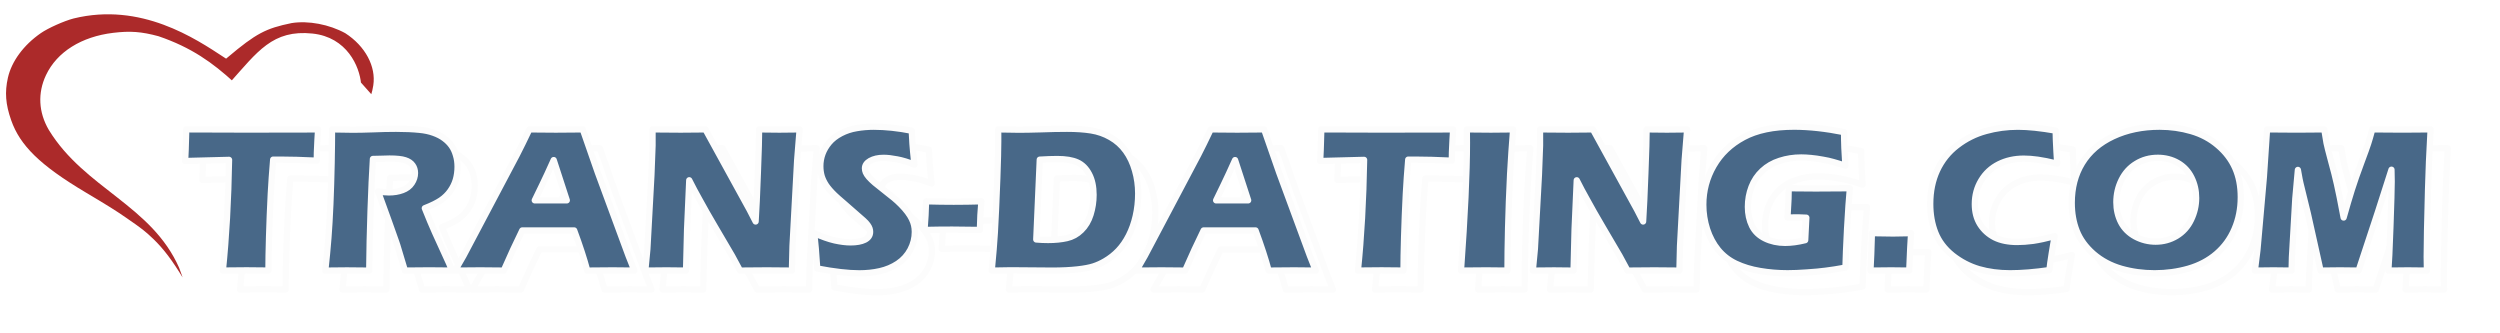 <?xml version="1.0" encoding="UTF-8" standalone="no"?>
<!-- Created with Inkscape (http://www.inkscape.org/) -->

<svg
   width="600"
   height="80"
   viewBox="0 0 158.75 21.167"
   version="1.1"
   id="svg1010"
   xmlns="http://www.w3.org/2000/svg"
   xmlns:svg="http://www.w3.org/2000/svg"
   xmlns:rdf="http://www.w3.org/1999/02/22-rdf-syntax-ns#"
   xmlns:cc="http://creativecommons.org/ns#"
   xmlns:dc="http://purl.org/dc/elements/1.1/">
  <title
     id="title2076">Trans-dating.com</title>
  <defs
     id="defs1004">
    <filter
       style="color-interpolation-filters:sRGB"
       id="filter8473"
       x="-0.074"
       width="1.148"
       y="-0.09"
       height="1.18">
      <feGaussianBlur
         stdDeviation="0.813"
         id="feGaussianBlur8475" />
    </filter>
    <filter
       style="color-interpolation-filters:sRGB"
       id="filter1"
       x="-0.014"
       y="-0.214"
       width="1.028"
       height="1.427">
      <feGaussianBlur
         stdDeviation="0.744"
         id="feGaussianBlur1" />
    </filter>
  </defs>
  <g
     id="layer1"
     transform="translate(-2.032,-49.811)">
    <g
       id="g1994"
       style="display:inline"
       transform="matrix(0.796,0,0,0.805,0.416,13.861)">
      <path
         style="fill:#ffffff;fill-opacity:0.899;stroke:#ffffff;stroke-width:0.5;stroke-miterlimit:4;stroke-dasharray:none;stroke-opacity:1;filter:url(#filter8473)"
         d="m 210.617,-162.222 c -0.006,-0.206 -0.472,-1.773 -0.76,-2.554 -2.241,-5.447 -7.605,-6.886 -10.416,-11.828 -0.775,-1.426 -0.848,-2.976 -0.209,-4.427 0.833,-1.892 2.709,-3.151 5.17,-3.47 1.329,-0.172 2.193,-0.103 3.522,0.281 2.582,0.947 4.233,2.216 5.938,3.887 2.209,-2.644 3.346,-4.444 6.382,-4.107 2.621,0.292 3.549,2.675 3.668,4.044 1.103,1.329 0,0 1.103,1.329 0.088,0.026 0.261,-0.551 0.348,-1.164 0.245,-1.723 -0.674,-3.568 -2.353,-4.723 -1.33,-0.782 -3.044,-1.131 -4.438,-0.895 -2.12,0.465 -2.924,0.918 -5.207,2.976 -2.287,-1.604 -6.703,-4.813 -12.213,-3.365 -0.792,0.224 -2.072,0.838 -2.675,1.283 -1.423,1.05 -2.425,2.507 -2.734,3.974 -0.271,1.286 -0.194,2.373 0.268,3.781 0.738,2.249 2.392,3.975 6.042,6.303 1.832,1.169 2.353,1.518 3.22,2.159 1.241,0.916 1.508,1.139 2.126,1.774 0.81,0.832 1.496,1.805 2.387,3.386 0.459,0.814 0.832,1.424 0.83,1.356 z"
         id="path826-5-3"
         transform="matrix(0.94,0,0,0.923,-179.176,218.675)" />
      <path
         style="fill:#a31313;fill-opacity:0.899;stroke:#ffffff;stroke-width:0.48;stroke-miterlimit:4;stroke-dasharray:none;stroke-opacity:1"
         d="M 17.3,68.046 C 17.294,67.857 16.827,66.411 16.539,65.689 14.298,60.663 8.934,59.335 6.123,54.774 5.348,53.459 5.275,52.028 5.914,50.689 c 0.833,-1.746 2.709,-2.908 5.17,-3.202 1.329,-0.159 2.193,-0.095 3.522,0.259 2.582,0.874 4.233,2.045 5.938,3.587 2.209,-2.44 3.346,-4.101 6.382,-3.79 2.621,0.269 3.549,2.468 3.668,3.732 1.103,1.227 0,0 1.103,1.227 0.088,0.024 0.261,-0.509 0.348,-1.075 0.245,-1.59 -0.674,-3.292 -2.353,-4.359 -1.33,-0.721 -3.044,-1.044 -4.438,-0.826 -2.12,0.429 -2.924,0.847 -5.207,2.746 C 17.761,47.509 13.344,44.547 7.835,45.884 7.043,46.09 5.763,46.657 5.16,47.067 3.737,48.036 2.735,49.381 2.426,50.734 c -0.271,1.187 -0.194,2.19 0.268,3.49 0.738,2.075 2.392,3.668 6.042,5.817 1.832,1.079 2.353,1.401 3.22,1.992 1.241,0.846 1.508,1.051 2.126,1.637 0.81,0.768 1.496,1.666 2.387,3.124 0.459,0.751 0.832,1.314 0.83,1.252 z"
         id="path826-5" />
    </g>
    <path
       style="font-size:13.43px;line-height:1.25;font-family:'Eras Bold ITC';-inkscape-font-specification:'Eras Bold ITC';letter-spacing:0px;word-spacing:0px;fill:#ffffff;fill-opacity:0.899;stroke:#fcfcfc;stroke-width:0.398;stroke-linecap:round;stroke-linejoin:round;filter:url(#filter1)"
       d="m 17.308,68.058 q 0.328,-3.187 0.393,-7.017 l -2.794,0.072 0.033,-0.728 q 0.026,-0.584 0.039,-1.279 1.862,0.013 4.341,0.013 l 1.62,-0.007 h 1.574 l 0.853,-0.007 -0.039,0.636 q -0.026,0.512 -0.039,0.846 -0.007,0.334 -0.007,0.505 -1.403,-0.066 -2.315,-0.066 h -0.459 q -0.098,1.161 -0.151,2.144 -0.072,1.41 -0.111,2.741 -0.039,1.325 -0.039,2.144 -1.075,-0.013 -1.39,-0.013 -0.282,0 -1.508,0.013 z m 6.518,0 q 0.125,-1.154 0.197,-2.079 0.072,-0.925 0.125,-2.144 0.052,-1.22 0.079,-2.571 0.026,-1.357 0.026,-2.157 0.82,0.02 1.325,0.02 0.525,0 1.279,-0.026 0.754,-0.033 1.469,-0.033 0.839,0 1.495,0.066 0.492,0.046 0.892,0.19 0.407,0.144 0.682,0.354 0.275,0.203 0.459,0.459 0.184,0.256 0.282,0.603 0.105,0.341 0.105,0.734 0,0.439 -0.111,0.826 -0.111,0.38 -0.354,0.721 -0.236,0.334 -0.603,0.584 -0.361,0.243 -1.016,0.498 l 0.341,0.833 q 0.144,0.348 0.308,0.708 l 0.879,1.921 q 0.059,0.125 0.21,0.492 -1.082,-0.013 -1.456,-0.013 -0.472,0 -1.548,0.013 Q 28.784,67.717 28.509,66.792 28.397,66.405 28.318,66.195 28.161,65.73 27.853,64.89 l -0.675,-1.856 q 0.354,0.066 0.695,0.066 0.479,0 0.866,-0.144 0.393,-0.144 0.59,-0.446 0.203,-0.302 0.203,-0.636 0,-0.282 -0.151,-0.492 -0.151,-0.216 -0.479,-0.321 -0.321,-0.105 -0.997,-0.105 -0.23,0 -0.479,0.013 -0.243,0.007 -0.571,0.013 -0.085,1.344 -0.151,3.279 -0.066,1.935 -0.085,3.797 -1.095,-0.013 -1.423,-0.013 -0.38,0 -1.371,0.013 z m 8.25,0 0.544,-0.944 3.39,-6.387 0.361,-0.715 q 0.157,-0.315 0.439,-0.905 1.154,0.013 1.685,0.013 0.925,0 1.712,-0.013 l 0.957,2.735 1.948,5.259 0.38,0.957 q -1.134,-0.013 -1.377,-0.013 -0.551,0 -1.62,0.013 -0.289,-1.082 -0.833,-2.544 h -3.305 q -0.571,1.154 -1.18,2.544 -1.22,-0.013 -1.495,-0.013 -0.498,0 -1.607,0.013 z m 5.076,-4.453 h 2.039 q -0.761,-2.315 -0.833,-2.551 -0.433,0.964 -0.734,1.58 z m 7.036,4.453 0.131,-1.377 0.256,-4.669 0.072,-1.882 v -1.023 q 1.016,0.013 1.797,0.013 0.557,0 1.567,-0.013 l 2.807,5.089 0.387,0.748 q 0.072,-1.102 0.144,-3.089 0.079,-1.987 0.079,-2.748 0.807,0.013 1.292,0.013 0.223,0 1.285,-0.013 l -0.157,1.954 -0.295,5.43 -0.039,1.567 q -0.853,-0.013 -1.594,-0.013 -0.616,0 -1.705,0.013 -0.341,-0.643 -0.505,-0.931 L 48.608,65.257 Q 48.064,64.339 47.605,63.5 47.303,62.969 46.982,62.333 l -0.138,3.108 -0.066,2.617 q -0.813,-0.013 -1.239,-0.013 -0.361,0 -1.351,0.013 z m 10.938,-0.138 q -0.085,-1.397 -0.197,-2.236 0.734,0.328 1.305,0.459 0.577,0.125 1.01,0.125 0.571,0 0.905,-0.164 0.341,-0.171 0.341,-0.498 0,-0.111 -0.033,-0.21 -0.033,-0.105 -0.125,-0.23 -0.092,-0.131 -0.262,-0.282 l -1.233,-1.075 q -0.433,-0.367 -0.603,-0.531 -0.348,-0.334 -0.544,-0.623 -0.19,-0.289 -0.282,-0.584 -0.085,-0.302 -0.085,-0.636 0,-0.4 0.138,-0.78 0.144,-0.387 0.426,-0.721 0.282,-0.334 0.748,-0.577 0.466,-0.243 0.997,-0.328 0.531,-0.092 1.095,-0.092 1.108,0 2.413,0.256 0.02,0.452 0.046,0.833 0.026,0.374 0.125,1.318 -0.603,-0.243 -1.102,-0.334 -0.498,-0.098 -0.859,-0.098 -0.512,0 -0.853,0.19 -0.334,0.19 -0.334,0.472 0,0.131 0.052,0.256 0.052,0.125 0.197,0.295 0.144,0.164 0.38,0.367 0.236,0.197 0.741,0.59 l 0.472,0.374 q 0.21,0.171 0.452,0.413 0.243,0.243 0.42,0.479 0.177,0.236 0.269,0.433 0.098,0.197 0.144,0.4 0.046,0.197 0.046,0.426 0,0.59 -0.282,1.128 -0.282,0.531 -0.8,0.879 -0.518,0.341 -1.141,0.479 -0.616,0.138 -1.305,0.138 -1.062,0 -2.682,-0.308 z m 6.827,-2.439 q 0.079,-0.951 0.098,-1.816 0.931,0.026 1.757,0.026 0.839,0 1.764,-0.026 -0.079,0.846 -0.098,1.816 -0.931,-0.02 -1.764,-0.02 -0.833,0 -1.757,0.02 z m 4.276,2.577 q 0.144,-1.495 0.197,-2.394 0.079,-1.338 0.157,-3.462 0.059,-1.626 0.059,-2.328 v -0.767 q 0.767,0.02 1.325,0.02 0.538,0 1.41,-0.026 0.872,-0.033 1.639,-0.033 0.879,0 1.541,0.105 0.662,0.105 1.233,0.433 0.577,0.328 0.964,0.859 0.387,0.531 0.59,1.246 0.203,0.708 0.203,1.462 0,0.741 -0.157,1.43 -0.157,0.682 -0.439,1.233 -0.282,0.551 -0.662,0.951 -0.374,0.393 -0.859,0.675 -0.361,0.21 -0.728,0.328 -0.367,0.118 -1.003,0.19 -0.708,0.079 -1.607,0.079 l -2.649,-0.02 q -0.374,0 -1.213,0.02 z m 2.833,-1.974 q 0.361,0.033 0.754,0.033 0.669,0 1.194,-0.118 0.525,-0.118 0.918,-0.505 0.4,-0.387 0.59,-0.99 0.19,-0.61 0.19,-1.246 0,-0.78 -0.282,-1.312 -0.282,-0.538 -0.754,-0.748 -0.466,-0.21 -1.272,-0.21 -0.472,0 -1.115,0.039 z m 6.368,1.974 0.544,-0.944 3.39,-6.387 0.361,-0.715 q 0.157,-0.315 0.439,-0.905 1.154,0.013 1.685,0.013 0.925,0 1.712,-0.013 l 0.957,2.735 1.948,5.259 0.38,0.957 q -1.134,-0.013 -1.377,-0.013 -0.551,0 -1.62,0.013 -0.289,-1.082 -0.833,-2.544 h -3.305 q -0.571,1.154 -1.18,2.544 -1.22,-0.013 -1.495,-0.013 -0.498,0 -1.607,0.013 z m 5.076,-4.453 h 2.039 q -0.761,-2.315 -0.833,-2.551 -0.433,0.964 -0.734,1.58 z m 9.023,4.453 q 0.328,-3.187 0.393,-7.017 l -2.794,0.072 0.033,-0.728 q 0.026,-0.584 0.039,-1.279 1.862,0.013 4.341,0.013 l 1.62,-0.007 h 1.574 l 0.853,-0.007 -0.039,0.636 q -0.026,0.512 -0.039,0.846 -0.007,0.334 -0.007,0.505 -1.403,-0.066 -2.315,-0.066 h -0.459 q -0.098,1.161 -0.151,2.144 -0.072,1.41 -0.111,2.741 -0.039,1.325 -0.039,2.144 -1.075,-0.013 -1.39,-0.013 -0.282,0 -1.508,0.013 z m 6.558,0 q 0.38,-5.266 0.38,-8.105 l -0.007,-0.846 q 1.148,0.013 1.535,0.013 0.177,0 1.41,-0.013 -0.118,1.475 -0.19,2.794 -0.092,1.836 -0.131,3.436 -0.039,1.594 -0.039,2.721 l -1.344,-0.013 q -0.393,0 -1.613,0.013 z m 4.571,0 0.131,-1.377 0.256,-4.669 0.072,-1.882 v -1.023 q 1.016,0.013 1.797,0.013 0.557,0 1.567,-0.013 l 2.807,5.089 0.387,0.748 q 0.072,-1.102 0.144,-3.089 0.079,-1.987 0.079,-2.748 0.807,0.013 1.292,0.013 0.223,0 1.285,-0.013 l -0.157,1.954 -0.295,5.43 -0.039,1.567 q -0.853,-0.013 -1.594,-0.013 -0.616,0 -1.705,0.013 -0.341,-0.643 -0.505,-0.931 l -1.102,-1.869 q -0.544,-0.918 -1.003,-1.757 -0.302,-0.531 -0.623,-1.167 l -0.138,3.108 -0.066,2.617 q -0.813,-0.013 -1.239,-0.013 -0.361,0 -1.351,0.013 z m 16.283,-5.22 q 0.898,0.013 1.712,0.013 1.39,0 2.177,-0.013 -0.085,0.898 -0.177,2.544 -0.085,1.646 -0.105,2.485 -0.754,0.138 -1.253,0.197 -0.492,0.066 -1.187,0.111 -0.695,0.052 -1.239,0.052 -0.892,0 -1.751,-0.144 -0.859,-0.144 -1.541,-0.466 -0.675,-0.321 -1.128,-0.872 -0.452,-0.551 -0.702,-1.305 -0.243,-0.754 -0.243,-1.561 0,-1.331 0.662,-2.472 0.662,-1.141 1.902,-1.803 1.246,-0.669 3.213,-0.669 1.436,0 3.18,0.348 0,0.957 0.085,2.131 -0.472,-0.157 -0.767,-0.236 -0.289,-0.085 -0.682,-0.151 -0.387,-0.072 -0.741,-0.105 -0.348,-0.033 -0.623,-0.033 -0.721,0 -1.364,0.21 -0.643,0.203 -1.108,0.636 -0.459,0.426 -0.689,1.023 -0.23,0.597 -0.23,1.259 0,0.675 0.262,1.207 0.262,0.525 0.833,0.8 0.571,0.275 1.272,0.275 0.584,0 1.279,-0.171 l 0.072,-1.423 q -0.426,-0.02 -0.505,-0.02 l -0.695,0.007 0.046,-0.807 q 0.007,-0.131 0.02,-0.374 0.013,-0.249 0.013,-0.675 z m 5.2,5.22 q 0.052,-0.879 0.092,-2.374 l 1.351,0.02 q 0.216,0 1.141,-0.02 -0.052,0.715 -0.118,2.374 l -1.141,-0.013 q -0.125,0 -1.325,0.013 z m 11.725,-2.184 q -0.079,0.387 -0.19,1.082 -0.111,0.689 -0.151,1.069 -1.403,0.203 -2.505,0.203 -1.062,0 -1.98,-0.262 -0.912,-0.269 -1.679,-0.872 -0.761,-0.61 -1.089,-1.43 -0.328,-0.82 -0.328,-1.836 0,-1.187 0.439,-2.131 0.446,-0.951 1.272,-1.58 0.833,-0.636 1.823,-0.905 0.99,-0.275 2.046,-0.275 0.971,0 2.4,0.249 l 0.013,0.551 q 0.013,0.361 0.039,0.793 l 0.046,0.748 q -0.767,-0.184 -1.246,-0.249 -0.472,-0.066 -0.879,-0.066 -0.885,0 -1.594,0.354 -0.708,0.354 -1.115,1.03 -0.407,0.675 -0.407,1.495 0,0.748 0.341,1.285 0.341,0.531 0.918,0.826 0.584,0.289 1.436,0.289 0.466,0 1.01,-0.072 0.551,-0.079 1.377,-0.295 z m 6.669,-6.938 q 1.049,0 2.02,0.282 0.971,0.282 1.698,0.905 0.728,0.616 1.089,1.423 0.361,0.807 0.361,1.856 0,1.102 -0.4,2.026 -0.393,0.918 -1.141,1.561 -0.748,0.643 -1.784,0.944 -1.036,0.295 -2.157,0.295 -1.108,0 -2.125,-0.289 -1.016,-0.295 -1.771,-0.944 -0.748,-0.656 -1.062,-1.456 -0.315,-0.8 -0.315,-1.777 0,-1.436 0.662,-2.518 0.669,-1.089 1.974,-1.698 1.312,-0.61 2.951,-0.61 z m -0.118,1.974 q -0.754,0 -1.364,0.374 -0.61,0.367 -0.938,1.03 -0.328,0.656 -0.328,1.41 0,0.695 0.295,1.272 0.302,0.577 0.912,0.905 0.61,0.321 1.292,0.321 0.728,0 1.331,-0.361 0.61,-0.367 0.925,-1.023 0.321,-0.662 0.321,-1.384 0,-0.702 -0.295,-1.292 -0.295,-0.597 -0.866,-0.925 -0.571,-0.328 -1.285,-0.328 z m 6.184,7.148 0.164,-1.325 0.407,-4.597 0.203,-3.03 q 1.207,0.013 1.895,0.013 0.571,0 1.744,-0.013 0.085,0.564 0.144,0.859 0.059,0.289 0.289,1.141 0.236,0.846 0.374,1.469 0.144,0.616 0.426,2.118 0.289,-1.03 0.525,-1.771 0.236,-0.741 0.59,-1.685 0.354,-0.944 0.446,-1.233 0.098,-0.295 0.262,-0.898 0.984,0.013 1.928,0.013 0.643,0 1.784,-0.013 -0.125,2.21 -0.164,3.797 -0.085,3.108 -0.085,4.276 0,0.243 0.013,0.879 -0.866,-0.013 -1.213,-0.013 -0.505,0 -1.239,0.013 0.052,-0.59 0.131,-2.807 0.079,-2.223 0.079,-2.839 0,-0.269 -0.013,-0.748 l -0.859,2.669 -1.233,3.725 q -0.853,-0.013 -1.174,-0.013 -0.407,0 -1.246,0.013 l -0.807,-3.607 -0.472,-1.921 q -0.026,-0.111 -0.059,-0.275 -0.033,-0.164 -0.105,-0.577 l -0.164,1.816 -0.216,3.725 -0.02,0.839 q -0.905,-0.013 -1.154,-0.013 -0.341,0 -1.18,0.013 z"
       id="text873-2-7-3-6"
       transform="scale(0.998,1.002)"
       aria-label="TRANS-DATING.COM" />
    <path
       style="font-size:13.43px;line-height:1.25;font-family:'Eras Bold ITC';-inkscape-font-specification:'Eras Bold ITC';letter-spacing:0px;word-spacing:0px;fill:#486888;stroke:#fcfcfc;stroke-width:0.398;stroke-linecap:round;stroke-linejoin:round"
       d="m 16.216,66.861 q 0.328,-3.187 0.393,-7.017 l -2.794,0.072 0.033,-0.728 q 0.026,-0.584 0.039,-1.279 1.862,0.013 4.341,0.013 l 1.62,-0.007 h 1.574 l 0.853,-0.007 -0.039,0.636 q -0.026,0.512 -0.039,0.846 -0.007,0.334 -0.007,0.505 -1.403,-0.066 -2.315,-0.066 h -0.459 q -0.098,1.161 -0.151,2.144 -0.072,1.41 -0.111,2.741 -0.039,1.325 -0.039,2.144 -1.075,-0.013 -1.39,-0.013 -0.282,0 -1.508,0.013 z m 6.518,0 q 0.125,-1.154 0.197,-2.079 0.072,-0.925 0.125,-2.144 0.052,-1.22 0.079,-2.571 0.026,-1.357 0.026,-2.157 0.82,0.02 1.325,0.02 0.525,0 1.279,-0.026 0.754,-0.033 1.469,-0.033 0.839,0 1.495,0.066 0.492,0.046 0.892,0.19 0.407,0.144 0.682,0.354 0.275,0.203 0.459,0.459 0.184,0.256 0.282,0.603 0.105,0.341 0.105,0.734 0,0.439 -0.111,0.826 -0.111,0.38 -0.354,0.721 -0.236,0.334 -0.603,0.584 -0.361,0.243 -1.016,0.498 l 0.341,0.833 q 0.144,0.348 0.308,0.708 l 0.879,1.921 q 0.059,0.125 0.21,0.492 -1.082,-0.013 -1.456,-0.013 -0.472,0 -1.548,0.013 Q 27.692,66.52 27.417,65.595 27.305,65.209 27.227,64.999 27.069,64.533 26.761,63.694 l -0.675,-1.856 q 0.354,0.066 0.695,0.066 0.479,0 0.866,-0.144 0.393,-0.144 0.59,-0.446 0.203,-0.302 0.203,-0.636 0,-0.282 -0.151,-0.492 -0.151,-0.216 -0.479,-0.321 -0.321,-0.105 -0.997,-0.105 -0.23,0 -0.479,0.013 -0.243,0.007 -0.571,0.013 -0.085,1.344 -0.151,3.279 -0.066,1.935 -0.085,3.797 -1.095,-0.013 -1.423,-0.013 -0.38,0 -1.371,0.013 z m 8.25,0 0.544,-0.944 3.39,-6.387 0.361,-0.715 q 0.157,-0.315 0.439,-0.905 1.154,0.013 1.685,0.013 0.925,0 1.712,-0.013 l 0.957,2.735 1.948,5.259 0.38,0.957 q -1.134,-0.013 -1.377,-0.013 -0.551,0 -1.62,0.013 -0.289,-1.082 -0.833,-2.544 h -3.305 q -0.571,1.154 -1.18,2.544 -1.22,-0.013 -1.495,-0.013 -0.498,0 -1.607,0.013 z m 5.076,-4.453 h 2.039 q -0.761,-2.315 -0.833,-2.551 -0.433,0.964 -0.734,1.58 z m 7.036,4.453 0.131,-1.377 0.256,-4.669 0.072,-1.882 v -1.023 q 1.016,0.013 1.797,0.013 0.557,0 1.567,-0.013 l 2.807,5.089 0.387,0.748 q 0.072,-1.102 0.144,-3.089 0.079,-1.987 0.079,-2.748 0.807,0.013 1.292,0.013 0.223,0 1.285,-0.013 l -0.157,1.954 -0.295,5.43 -0.039,1.567 q -0.853,-0.013 -1.594,-0.013 -0.616,0 -1.705,0.013 -0.341,-0.643 -0.505,-0.931 L 47.516,64.061 Q 46.972,63.143 46.513,62.304 46.211,61.772 45.89,61.136 l -0.138,3.108 -0.066,2.617 q -0.813,-0.013 -1.239,-0.013 -0.361,0 -1.351,0.013 z m 10.938,-0.138 q -0.085,-1.397 -0.197,-2.236 0.734,0.328 1.305,0.459 0.577,0.125 1.01,0.125 0.571,0 0.905,-0.164 0.341,-0.171 0.341,-0.498 0,-0.111 -0.033,-0.21 -0.033,-0.105 -0.125,-0.23 -0.092,-0.131 -0.262,-0.282 l -1.233,-1.075 q -0.433,-0.367 -0.603,-0.531 -0.348,-0.334 -0.544,-0.623 -0.19,-0.289 -0.282,-0.584 -0.085,-0.302 -0.085,-0.636 0,-0.4 0.138,-0.78 0.144,-0.387 0.426,-0.721 0.282,-0.334 0.748,-0.577 0.466,-0.243 0.997,-0.328 0.531,-0.092 1.095,-0.092 1.108,0 2.413,0.256 0.02,0.452 0.046,0.833 0.026,0.374 0.125,1.318 -0.603,-0.243 -1.102,-0.334 -0.498,-0.098 -0.859,-0.098 -0.512,0 -0.853,0.19 -0.334,0.19 -0.334,0.472 0,0.131 0.052,0.256 0.052,0.125 0.197,0.295 0.144,0.164 0.38,0.367 0.236,0.197 0.741,0.59 l 0.472,0.374 q 0.21,0.171 0.452,0.413 0.243,0.243 0.42,0.479 0.177,0.236 0.269,0.433 0.098,0.197 0.144,0.4 0.046,0.197 0.046,0.426 0,0.59 -0.282,1.128 -0.282,0.531 -0.8,0.879 -0.518,0.341 -1.141,0.479 -0.616,0.138 -1.305,0.138 -1.062,0 -2.682,-0.308 z m 6.827,-2.439 q 0.079,-0.951 0.098,-1.816 0.931,0.026 1.757,0.026 0.839,0 1.764,-0.026 -0.079,0.846 -0.098,1.816 -0.931,-0.02 -1.764,-0.02 -0.833,0 -1.757,0.02 z m 4.276,2.577 q 0.144,-1.495 0.197,-2.394 0.079,-1.338 0.157,-3.462 0.059,-1.626 0.059,-2.328 v -0.767 q 0.767,0.02 1.325,0.02 0.538,0 1.41,-0.026 0.872,-0.033 1.639,-0.033 0.879,0 1.541,0.105 0.662,0.105 1.233,0.433 0.577,0.328 0.964,0.859 0.387,0.531 0.59,1.246 0.203,0.708 0.203,1.462 0,0.741 -0.157,1.43 -0.157,0.682 -0.439,1.233 -0.282,0.551 -0.662,0.951 -0.374,0.393 -0.859,0.675 -0.361,0.21 -0.728,0.328 -0.367,0.118 -1.003,0.19 -0.708,0.079 -1.607,0.079 l -2.649,-0.02 q -0.374,0 -1.213,0.02 z m 2.833,-1.974 q 0.361,0.033 0.754,0.033 0.669,0 1.194,-0.118 0.525,-0.118 0.918,-0.505 0.4,-0.387 0.59,-0.99 0.19,-0.61 0.19,-1.246 0,-0.78 -0.282,-1.312 -0.282,-0.538 -0.754,-0.748 -0.466,-0.21 -1.272,-0.21 -0.472,0 -1.115,0.039 z m 6.368,1.974 0.544,-0.944 3.39,-6.387 0.361,-0.715 q 0.157,-0.315 0.439,-0.905 1.154,0.013 1.685,0.013 0.925,0 1.712,-0.013 l 0.957,2.735 1.948,5.259 0.38,0.957 q -1.134,-0.013 -1.377,-0.013 -0.551,0 -1.62,0.013 -0.289,-1.082 -0.833,-2.544 h -3.305 q -0.571,1.154 -1.18,2.544 -1.22,-0.013 -1.495,-0.013 -0.498,0 -1.607,0.013 z m 5.076,-4.453 h 2.039 q -0.761,-2.315 -0.833,-2.551 -0.433,0.964 -0.734,1.58 z m 9.023,4.453 q 0.328,-3.187 0.393,-7.017 l -2.794,0.072 0.033,-0.728 q 0.026,-0.584 0.039,-1.279 1.862,0.013 4.341,0.013 l 1.62,-0.007 h 1.574 l 0.853,-0.007 -0.039,0.636 q -0.026,0.512 -0.039,0.846 -0.007,0.334 -0.007,0.505 -1.403,-0.066 -2.315,-0.066 h -0.459 q -0.098,1.161 -0.151,2.144 -0.072,1.41 -0.111,2.741 -0.039,1.325 -0.039,2.144 -1.075,-0.013 -1.39,-0.013 -0.282,0 -1.508,0.013 z m 6.558,0 Q 95.374,61.595 95.374,58.756 l -0.007,-0.846 q 1.148,0.013 1.535,0.013 0.177,0 1.41,-0.013 -0.118,1.475 -0.19,2.794 -0.092,1.836 -0.131,3.436 -0.039,1.594 -0.039,2.721 l -1.344,-0.013 q -0.393,0 -1.613,0.013 z m 4.571,0 0.131,-1.377 0.256,-4.669 0.072,-1.882 v -1.023 q 1.016,0.013 1.797,0.013 0.557,0 1.567,-0.013 l 2.807,5.089 0.387,0.748 q 0.072,-1.102 0.144,-3.089 0.079,-1.987 0.079,-2.748 0.807,0.013 1.292,0.013 0.223,0 1.285,-0.013 l -0.157,1.954 -0.295,5.43 -0.039,1.567 q -0.853,-0.013 -1.594,-0.013 -0.616,0 -1.705,0.013 -0.341,-0.643 -0.505,-0.931 l -1.102,-1.869 q -0.544,-0.918 -1.003,-1.757 -0.302,-0.531 -0.623,-1.167 l -0.138,3.108 -0.066,2.617 q -0.813,-0.013 -1.239,-0.013 -0.361,0 -1.351,0.013 z m 16.283,-5.22 q 0.898,0.013 1.712,0.013 1.39,0 2.177,-0.013 -0.085,0.898 -0.177,2.544 -0.085,1.646 -0.105,2.485 -0.754,0.138 -1.253,0.197 -0.492,0.066 -1.187,0.111 -0.695,0.052 -1.239,0.052 -0.892,0 -1.751,-0.144 -0.859,-0.144 -1.541,-0.466 -0.675,-0.321 -1.128,-0.872 -0.452,-0.551 -0.702,-1.305 -0.243,-0.754 -0.243,-1.561 0,-1.331 0.662,-2.472 0.662,-1.141 1.902,-1.803 1.246,-0.669 3.213,-0.669 1.436,0 3.18,0.348 0,0.957 0.085,2.131 -0.472,-0.157 -0.767,-0.236 -0.289,-0.085 -0.682,-0.151 -0.387,-0.072 -0.741,-0.105 -0.348,-0.033 -0.623,-0.033 -0.721,0 -1.364,0.21 -0.643,0.203 -1.108,0.636 -0.459,0.426 -0.689,1.023 -0.23,0.597 -0.23,1.259 0,0.675 0.262,1.207 0.262,0.525 0.833,0.8 0.571,0.275 1.272,0.275 0.584,0 1.279,-0.171 l 0.072,-1.423 q -0.426,-0.02 -0.505,-0.02 l -0.695,0.007 0.046,-0.807 q 0.007,-0.131 0.02,-0.374 0.013,-0.249 0.013,-0.675 z m 5.2,5.22 q 0.052,-0.879 0.092,-2.374 l 1.351,0.02 q 0.216,0 1.141,-0.02 -0.052,0.715 -0.118,2.374 l -1.141,-0.013 q -0.125,0 -1.325,0.013 z m 11.725,-2.184 q -0.079,0.387 -0.19,1.082 -0.111,0.689 -0.151,1.069 -1.403,0.203 -2.505,0.203 -1.062,0 -1.98,-0.262 -0.912,-0.269 -1.679,-0.872 -0.761,-0.61 -1.089,-1.43 -0.328,-0.82 -0.328,-1.836 0,-1.187 0.439,-2.131 0.446,-0.951 1.272,-1.58 0.833,-0.636 1.823,-0.905 0.99,-0.275 2.046,-0.275 0.971,0 2.4,0.249 l 0.013,0.551 q 0.013,0.361 0.039,0.793 l 0.046,0.748 q -0.767,-0.184 -1.246,-0.249 -0.472,-0.066 -0.879,-0.066 -0.885,0 -1.594,0.354 -0.708,0.354 -1.115,1.03 -0.407,0.675 -0.407,1.495 0,0.748 0.341,1.285 0.341,0.531 0.918,0.826 0.584,0.289 1.436,0.289 0.466,0 1.01,-0.072 0.551,-0.079 1.377,-0.295 z m 6.669,-6.938 q 1.049,0 2.02,0.282 0.971,0.282 1.698,0.905 0.728,0.616 1.089,1.423 0.361,0.807 0.361,1.856 0,1.102 -0.4,2.026 -0.393,0.918 -1.141,1.561 -0.748,0.643 -1.784,0.944 -1.036,0.295 -2.157,0.295 -1.108,0 -2.125,-0.289 -1.016,-0.295 -1.771,-0.944 -0.748,-0.656 -1.062,-1.456 -0.315,-0.8 -0.315,-1.777 0,-1.436 0.662,-2.518 0.669,-1.089 1.974,-1.698 1.312,-0.61 2.951,-0.61 z m -0.118,1.974 q -0.754,0 -1.364,0.374 -0.61,0.367 -0.938,1.03 -0.328,0.656 -0.328,1.41 0,0.695 0.295,1.272 0.302,0.577 0.912,0.905 0.61,0.321 1.292,0.321 0.728,0 1.331,-0.361 0.61,-0.367 0.925,-1.023 0.321,-0.662 0.321,-1.384 0,-0.702 -0.295,-1.292 -0.295,-0.597 -0.866,-0.925 -0.571,-0.328 -1.285,-0.328 z m 6.184,7.148 0.164,-1.325 0.407,-4.597 0.203,-3.03 q 1.207,0.013 1.895,0.013 0.571,0 1.744,-0.013 0.085,0.564 0.144,0.859 0.059,0.289 0.289,1.141 0.236,0.846 0.374,1.469 0.144,0.616 0.426,2.118 0.289,-1.03 0.525,-1.771 0.236,-0.741 0.59,-1.685 0.354,-0.944 0.446,-1.233 0.098,-0.295 0.262,-0.898 0.984,0.013 1.928,0.013 0.643,0 1.784,-0.013 -0.125,2.21 -0.164,3.797 -0.085,3.108 -0.085,4.276 0,0.243 0.013,0.879 -0.866,-0.013 -1.213,-0.013 -0.505,0 -1.239,0.013 0.052,-0.59 0.131,-2.807 0.079,-2.223 0.079,-2.839 0,-0.269 -0.013,-0.748 l -0.859,2.669 -1.233,3.725 q -0.853,-0.013 -1.174,-0.013 -0.407,0 -1.246,0.013 l -0.807,-3.607 -0.472,-1.921 q -0.026,-0.111 -0.059,-0.275 -0.033,-0.164 -0.105,-0.577 l -0.164,1.816 -0.216,3.725 -0.02,0.839 q -0.905,-0.013 -1.154,-0.013 -0.341,0 -1.18,0.013 z"
       id="text1"
       transform="scale(0.998,1.002)"
       aria-label="TRANS-DATING.COM" />
  </g>
</svg>
